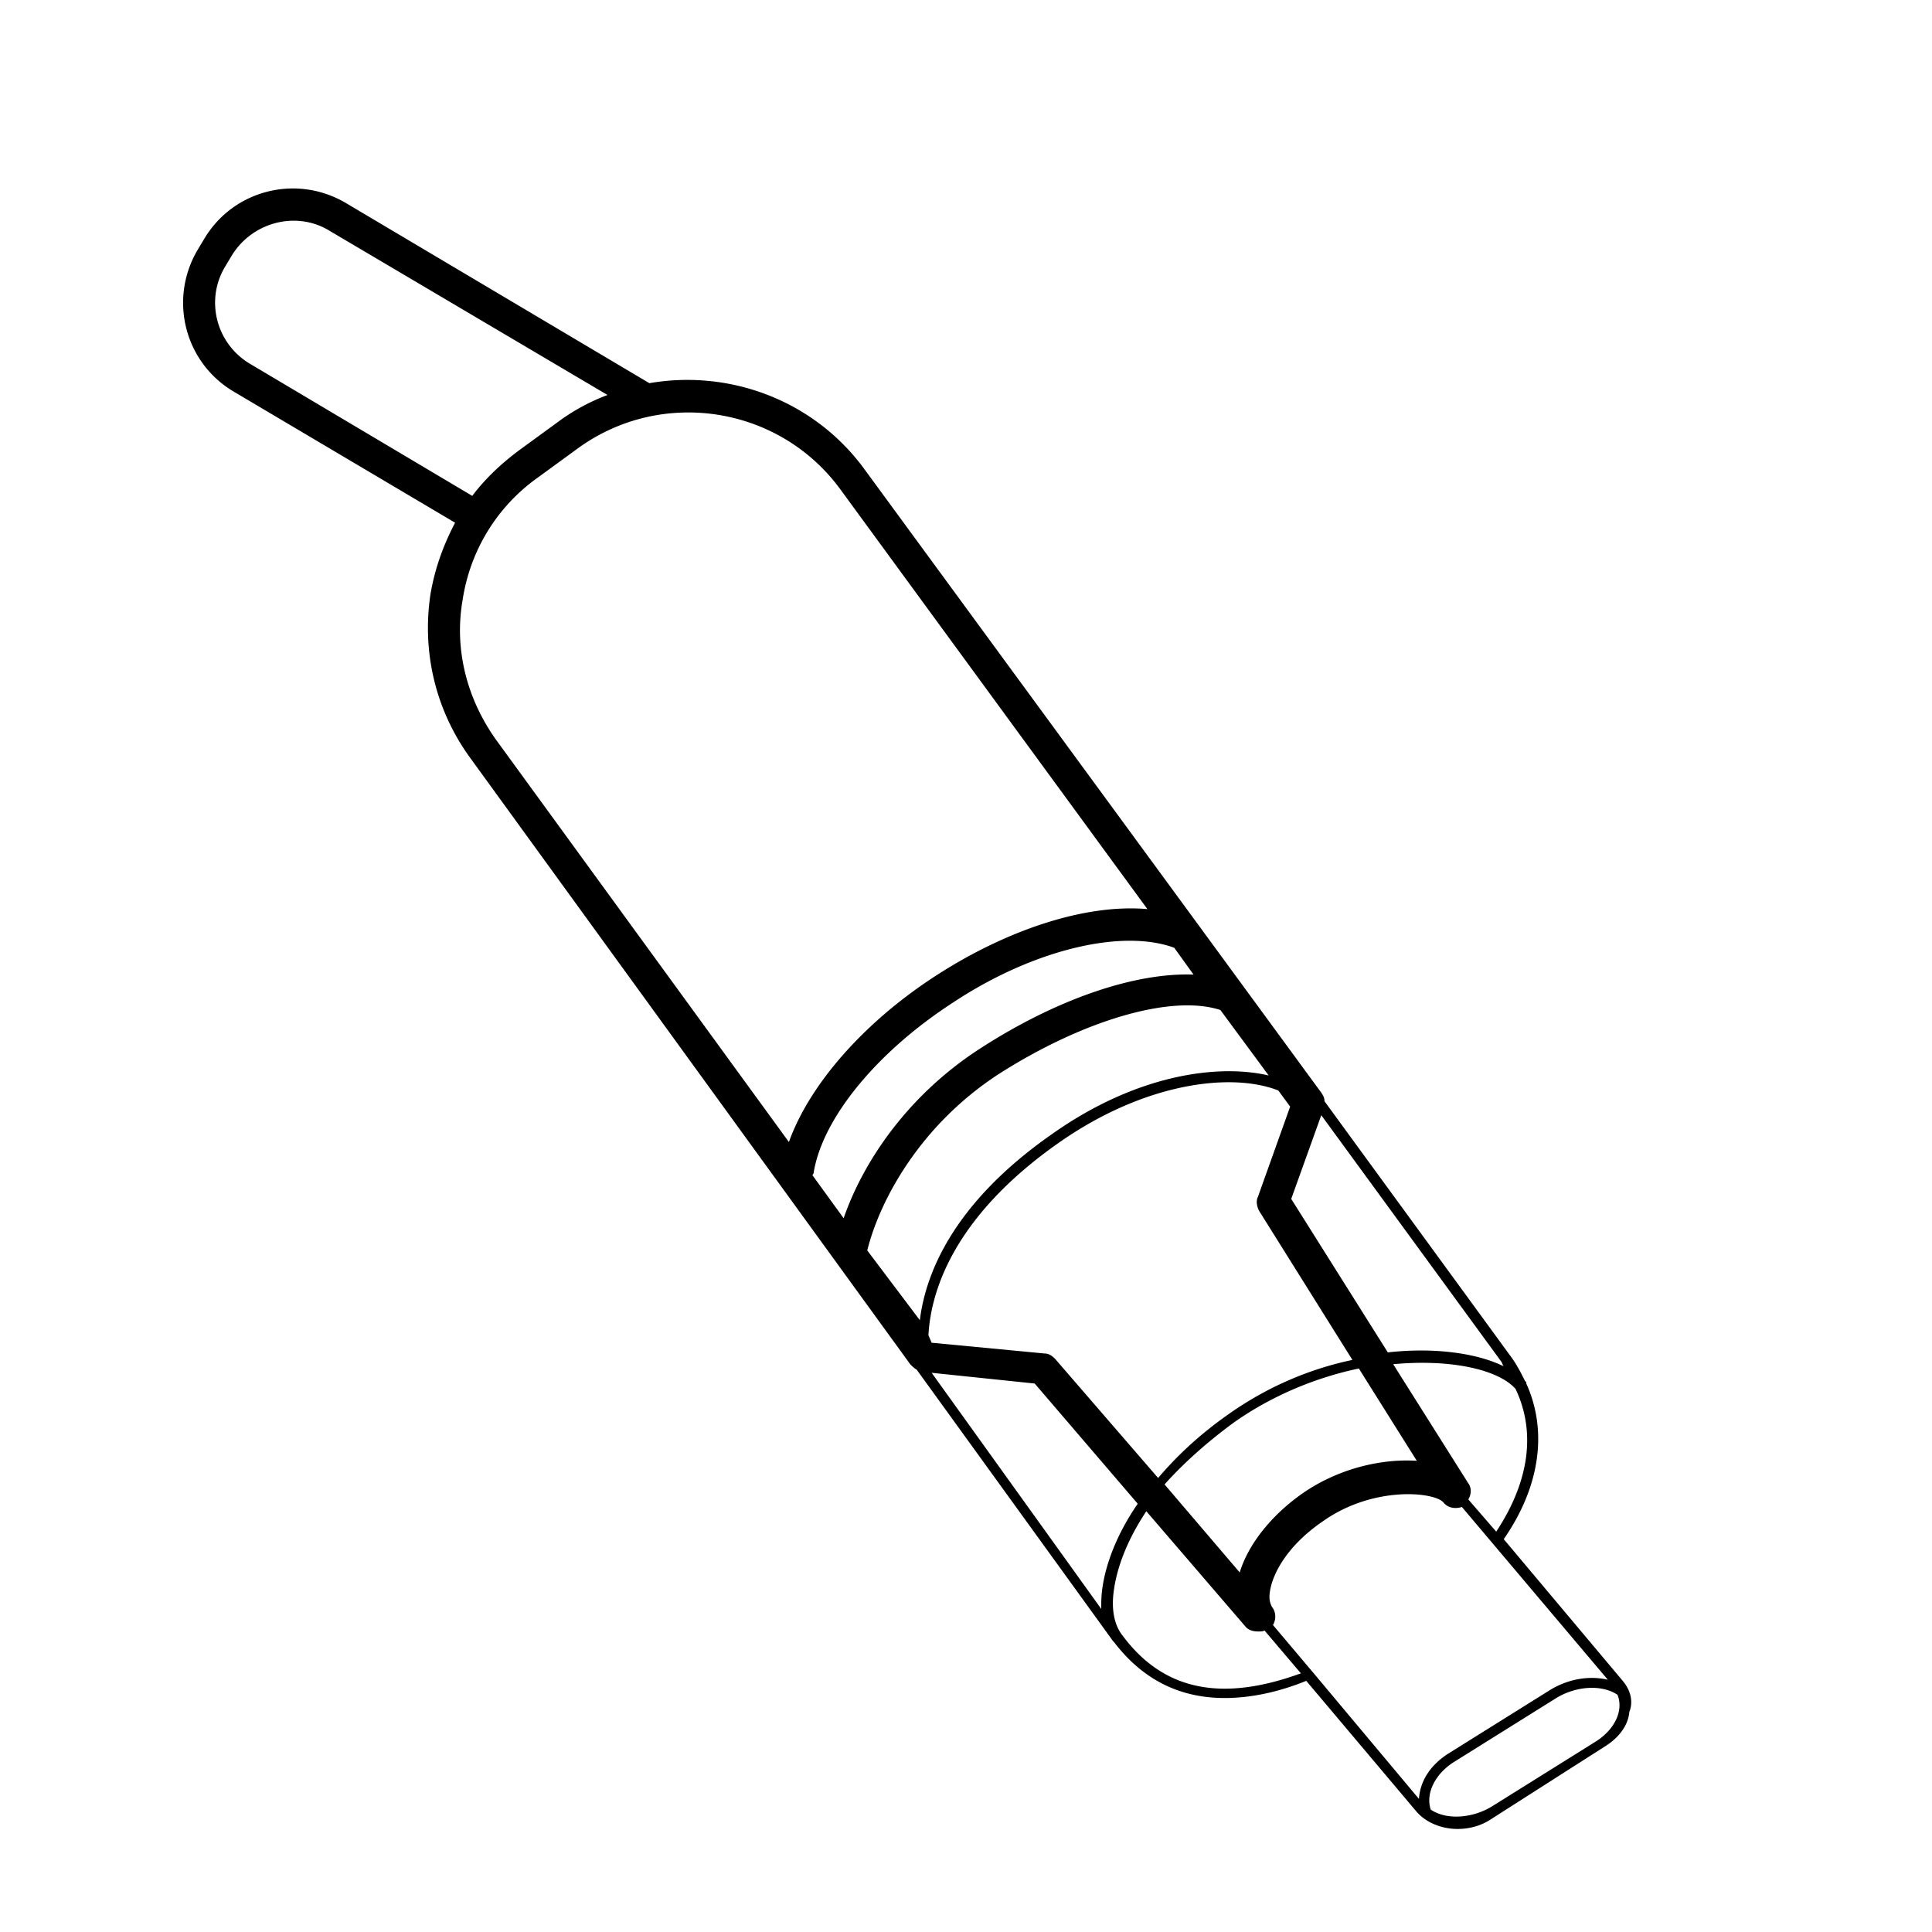 <svg version="1.1" id="Layer_1" xmlns="http://www.w3.org/2000/svg" xmlns:xlink="http://www.w3.org/1999/xlink" x="0px" y="0px" width="180px" height="180px" viewBox="0 0 180 180" style="enable-background:new 0 0 180 180;" xml:space="preserve">
<path d="M151.1 156.5l-11-13.1c3.4-4.9 4.1-10.1 2.1-14.5 0-.1 0-.2-.1-.2-.4-.8-.8-1.6-1.4-2.4l-17.3-23.7c0-.3-.1-.5-.3-.8l-42.5-58c-4.7-6.5-12.6-9.4-20.1-8.1L32.2 18.9c-4.6-2.7-10.5-1.2-13.2 3.4l-.6 1c-2.7 4.6-1.2 10.5 3.4 13.2l20.6 12.2c-1.1 2.1-1.9 4.3-2.3 6.7-.8 5.4.5 10.8 3.7 15.2l41 56.5c.2.2.4.4.6.5l18.3 25.3.1.1c2.6 3.4 6 5.2 10.3 5.2 2.3 0 4.9-.5 7.6-1.6l10.2 12.1c.9 1.1 2.4 1.7 3.9 1.7 1.1 0 2.2-.3 3.1-.9l10.8-6.9c1.2-.8 2-1.9 2.1-3.1.4-1 .1-2.1-.7-3zm-15.7 7.7l9.6-6c1.8-1.1 4.2-1.3 5.7-.3.6 1.5-.3 3.3-2.1 4.4l-9.6 6c-1.8 1.1-4.2 1.3-5.7.3-.5-1.5.4-3.3 2.1-4.4zm-26-75.9l1.8 2.5c-5.5-.2-12.8 2.3-19.9 6.9-6.8 4.4-10.9 10.6-12.7 15.8l-2.9-4c0-.1.1-.1.1-.2.8-5.1 5.9-11.3 13-15.9 7.4-4.9 15.7-6.9 20.6-5.1-.1 0 0 0 0 0zm-28.6 28.2c1.2-4.8 5-11.7 12.2-16.4 7.8-5 16.1-7.5 20.7-6l4.5 6.1c-4.7-1.1-12.3-.1-20.1 5.4-9.5 6.6-11.9 13.3-12.4 17.4l-4.9-6.5zm5.7 7.9c.2-3.7 2-10.8 12.1-17.9 8.1-5.7 16.2-6.6 20.5-4.9l1.1 1.5-3 8.4c-.2.4-.1.9.1 1.3l8.7 13.9c-3.8.8-7.8 2.4-11.6 5.1-2.7 1.9-4.8 3.9-6.5 5.9l-9.6-11.1c-.3-.3-.6-.5-1-.5l-10.5-1-.3-.7zm28.5 8.1c3.7-2.6 7.8-4.2 11.6-5l5.4 8.6c-3.1-.2-7.1.6-10.6 3-3 2.1-5.1 4.8-5.9 7.4l-7-8.2c1.7-1.9 3.9-3.9 6.5-5.8zm24.4 10.2l-2.6-3c.3-.5.3-1.1 0-1.5l-7-11.1c5.4-.5 9.8.5 11.4 2.3 1.9 4 1.3 8.6-1.8 13.3zm.7-15.4c-2.4-1.2-6.4-1.8-10.8-1.3l-9-14.3 2.8-7.8 16.8 23c.1.2.1.3.2.4zM23.3 33.9c-3.2-1.9-4.2-6-2.3-9.1l.6-1c1.9-3.1 6-4.2 9.1-2.3l25.9 15.3a18.84 18.84 0 0 0-4.6 2.5L48.3 42c-1.6 1.2-3.1 2.6-4.3 4.2L23.3 33.9zm19.8 22c.7-4.6 3.2-8.7 7-11.4l3.7-2.7c7.8-5.7 18.8-4 24.5 3.8l28.6 39.1c-5.6-.5-12.9 1.8-19.7 6.2s-11.8 10.2-13.7 15.5L46.2 68.9c-2.7-3.8-3.9-8.4-3.1-13zm43.7 72l9.6 1 9.6 11.2c-2 2.9-3 5.7-3.3 7.9-.1.7-.1 1.3-.1 1.9l-15.8-22zm17.8 24.5c-.8-1-1.1-2.5-.8-4.4.3-2 1.2-4.5 3-7.2l9.2 10.7c.3.4.8.5 1.2.5h.1c.2 0 .4 0 .5-.1l3.4 4c-7.4 2.7-12.8 1.6-16.6-3.5zm17.8 3.5l-3.8-4.5c.3-.5.3-1.2-.1-1.7-.1-.2-.3-.6-.2-1.3.2-1.7 1.6-4.4 5-6.7 4.7-3.3 10.4-2.7 11.2-1.7.4.5 1.1.6 1.7.4l13.6 16.1c-1.7-.4-3.6-.1-5.3.9l-9.6 6c-1.7 1.1-2.6 2.6-2.7 4.2l-9.8-11.7z"/></svg>